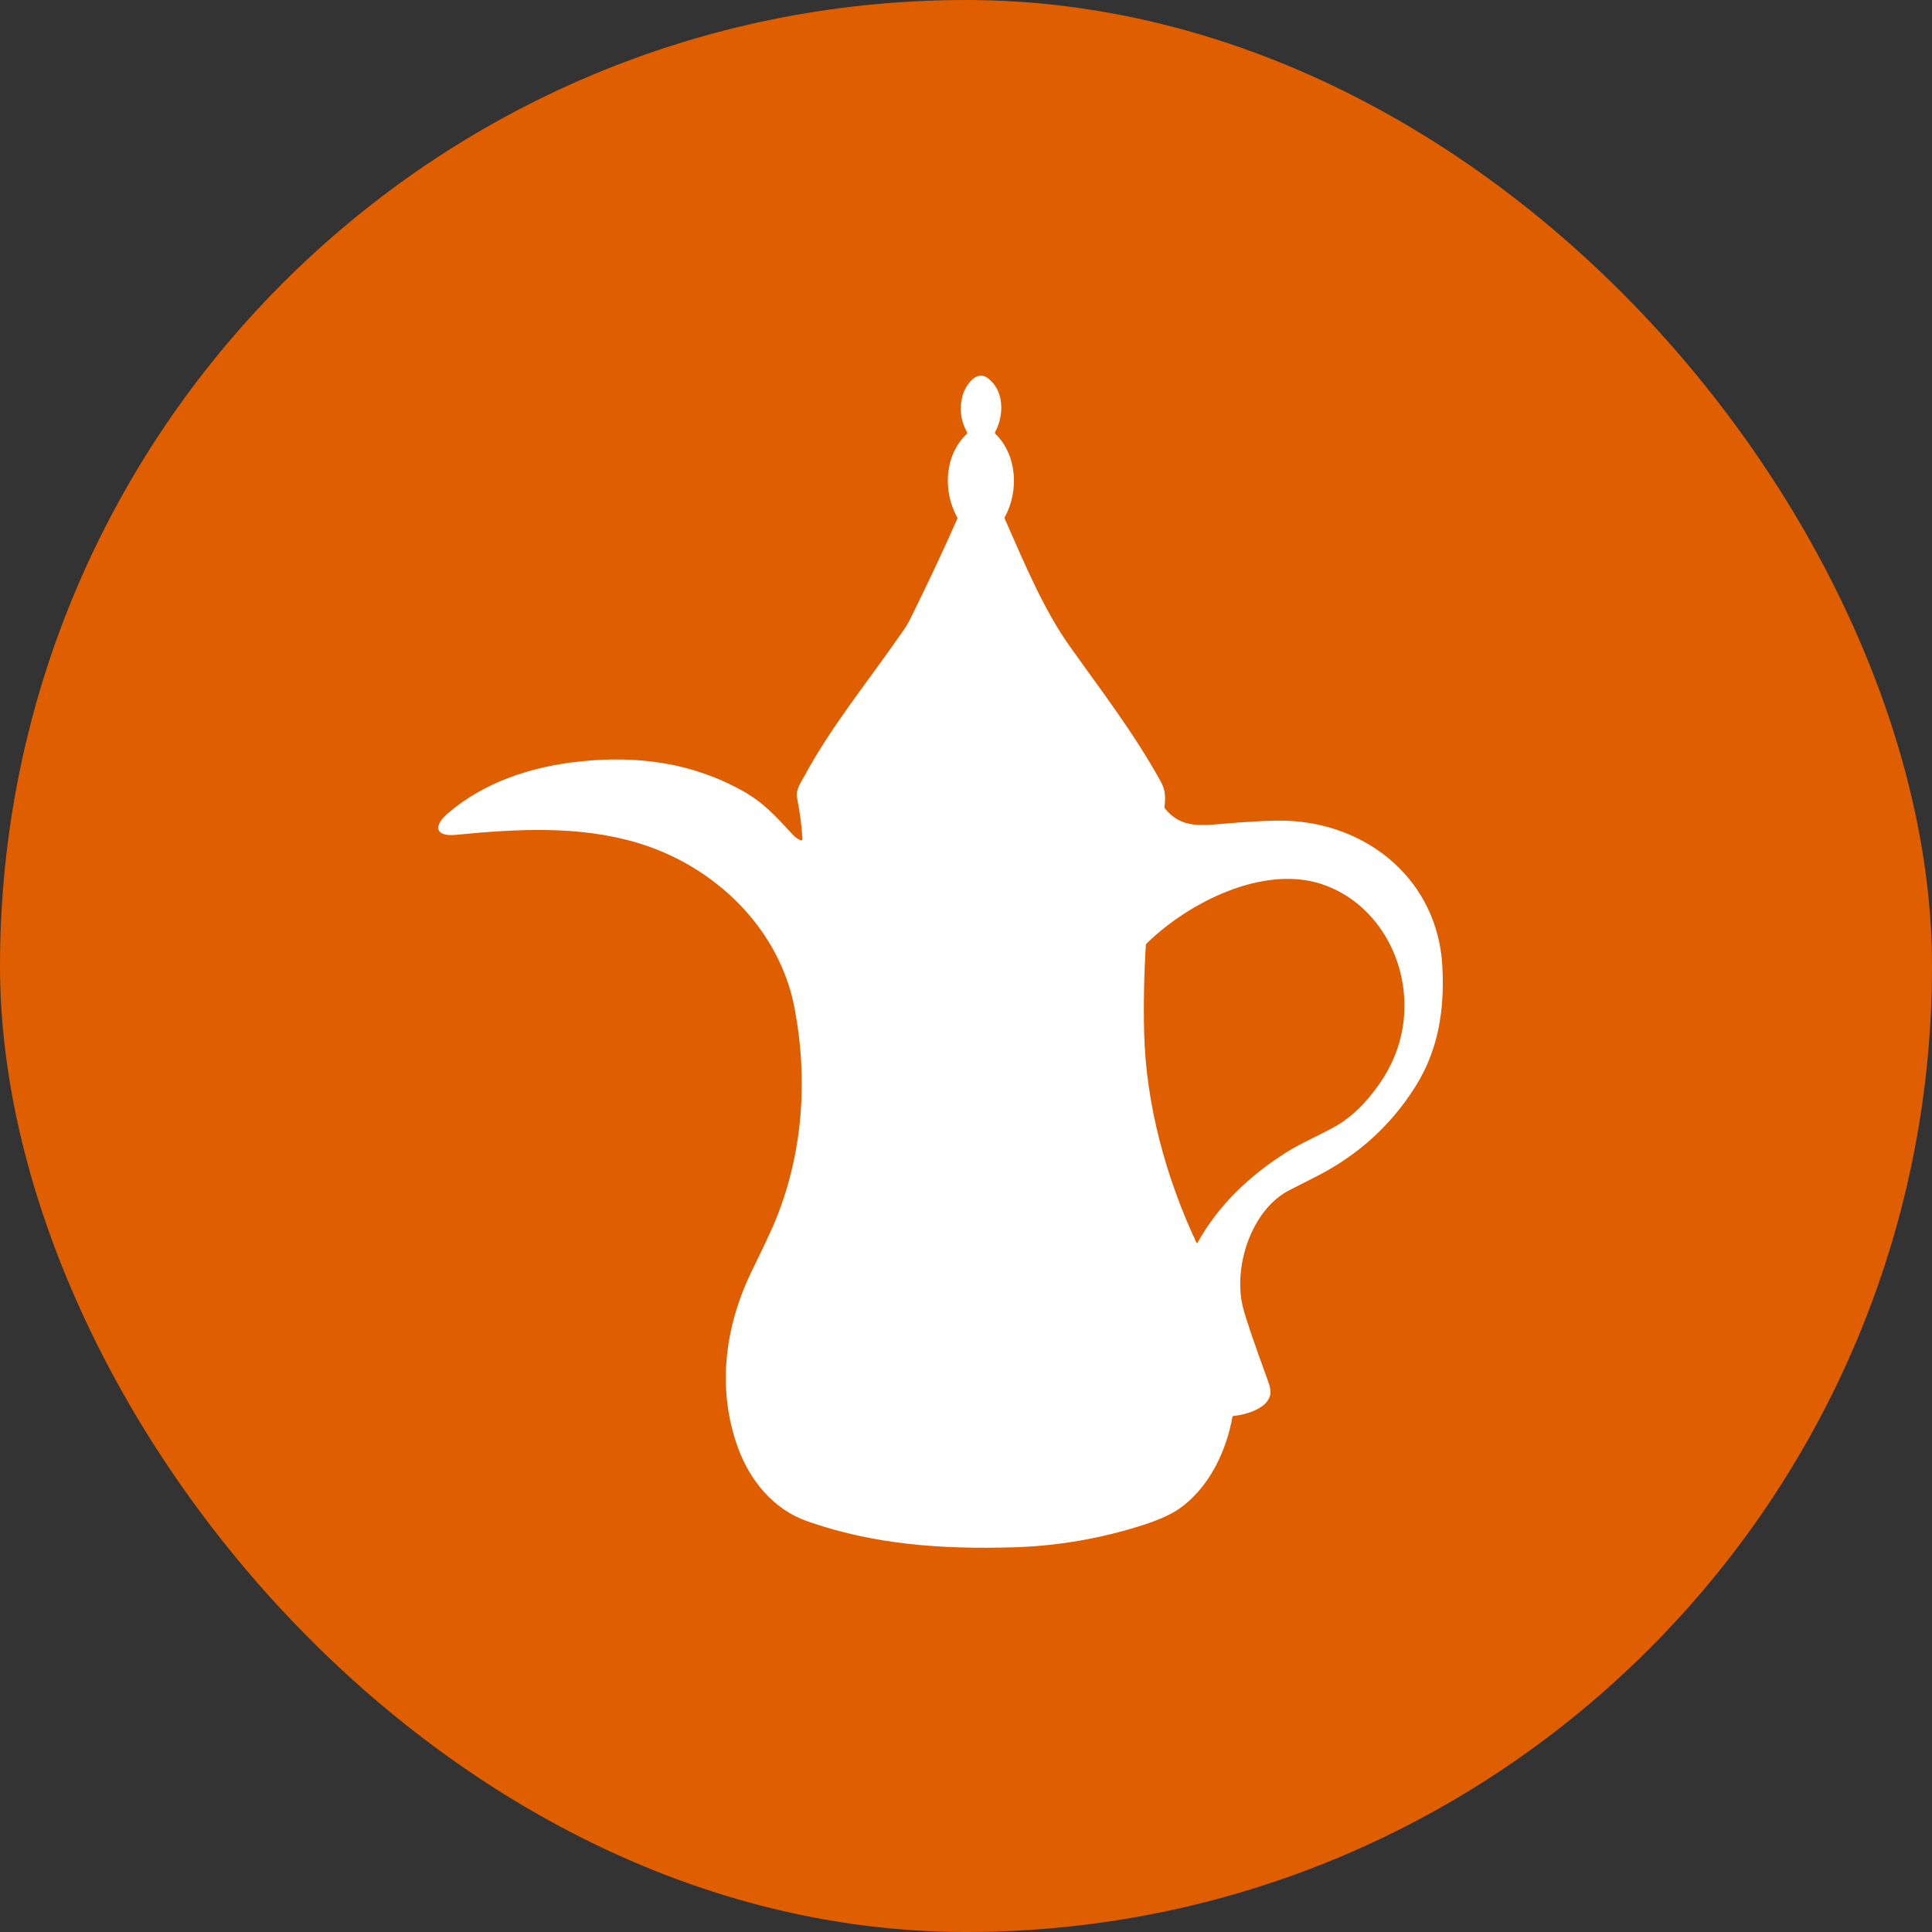 <svg width="115" height="115" viewBox="0 0 115 115" fill="none" xmlns="http://www.w3.org/2000/svg">
<rect x="0" y="0" width="115" height="115" fill="#333333" stroke="none"/>
<rect width="115" height="115" rx="57.5" fill="url(#paint0_linear_1655_7756)"/>
<path d="M59.246 25.819C60.556 27.101 60.652 29.234 59.812 30.778C59.794 30.812 59.793 30.847 59.808 30.882C61.089 33.797 62.17 36.344 63.668 38.456C65.539 41.095 67.46 43.573 69.087 46.508C69.377 47.031 69.381 47.459 69.315 48.025C69.311 48.064 69.321 48.099 69.345 48.129C70.196 49.179 71.207 49.167 72.5 49.058C74.431 48.893 75.778 48.824 76.542 48.851C81.484 49.021 85.582 52.446 85.855 57.518C85.994 60.09 85.622 62.476 84.276 64.634C82.838 66.937 80.887 68.724 78.422 69.993C77.879 70.272 77.335 70.549 76.788 70.824C74.47 71.987 73.385 75.437 73.986 77.82C74.153 78.481 74.65 79.944 75.479 82.209C75.595 82.524 75.643 82.771 75.621 82.95C75.519 83.819 74.179 84.212 73.434 84.28C73.415 84.282 73.397 84.29 73.383 84.303C73.369 84.316 73.36 84.333 73.356 84.352C72.997 86.398 71.942 88.585 70.202 89.798C69.704 90.145 68.986 90.47 68.048 90.772C65.519 91.585 62.936 92.028 60.297 92.103C56.033 92.225 51.981 91.942 48.003 90.533C46.032 89.834 44.638 88.115 43.935 86.197C42.673 82.749 43.123 79.065 44.68 75.802C45.222 74.668 45.863 73.412 46.273 72.362C47.806 68.44 48.079 64.192 47.307 60.062C46.41 55.261 42.551 51.547 37.945 50.168C34.444 49.121 30.705 49.343 27.148 49.692C25.846 49.82 25.826 49.133 26.637 48.431C28.803 46.554 31.645 45.629 34.484 45.328C37.935 44.959 41.178 45.391 44.204 47.076C45.423 47.755 46.141 48.548 47.179 49.669C47.346 49.849 47.51 49.965 47.671 50.018C47.682 50.022 47.694 50.022 47.706 50.02C47.718 50.018 47.729 50.013 47.738 50.006C47.748 49.999 47.755 49.99 47.76 49.979C47.765 49.968 47.767 49.957 47.766 49.945C47.712 49.11 47.605 48.291 47.443 47.488C47.35 47.019 47.671 46.585 47.891 46.176C49.504 43.186 51.751 40.466 53.827 37.449C53.961 37.254 54.076 37.059 54.173 36.862C55.149 34.895 56.083 32.907 56.976 30.9C56.992 30.862 56.99 30.825 56.971 30.789C56.123 29.228 56.2 27.112 57.547 25.826C57.56 25.814 57.569 25.797 57.572 25.78C57.574 25.762 57.571 25.744 57.562 25.728C57.191 25.061 57.097 24.354 57.279 23.605C57.425 23.002 58.083 21.994 58.782 22.498C59.791 23.224 59.778 24.727 59.231 25.722C59.211 25.758 59.216 25.79 59.246 25.819ZM83.575 59.26C83.366 56.329 81.536 53.579 78.679 52.628C75.167 51.46 70.711 53.746 68.253 56.16C68.224 56.188 68.208 56.223 68.206 56.264C68.098 57.992 68.064 59.721 68.104 61.453C68.202 65.725 69.405 70.106 71.216 73.967C71.237 74.01 71.258 74.011 71.281 73.97C72.547 71.699 74.407 69.958 76.583 68.583C77.486 68.014 78.818 67.451 79.641 66.956C80.482 66.448 81.271 65.683 82.006 64.662C83.192 63.013 83.715 61.213 83.575 59.26Z" fill="white"/>
<defs>
<linearGradient id="paint0_linear_1655_7756" x1="0" y1="57.5" x2="115" y2="57.5" gradientUnits="userSpaceOnUse">
<stop stop-color="#DF5E00"/>
<stop offset="0" stop-color="#DF5E00"/>
</linearGradient>
</defs>
</svg>
